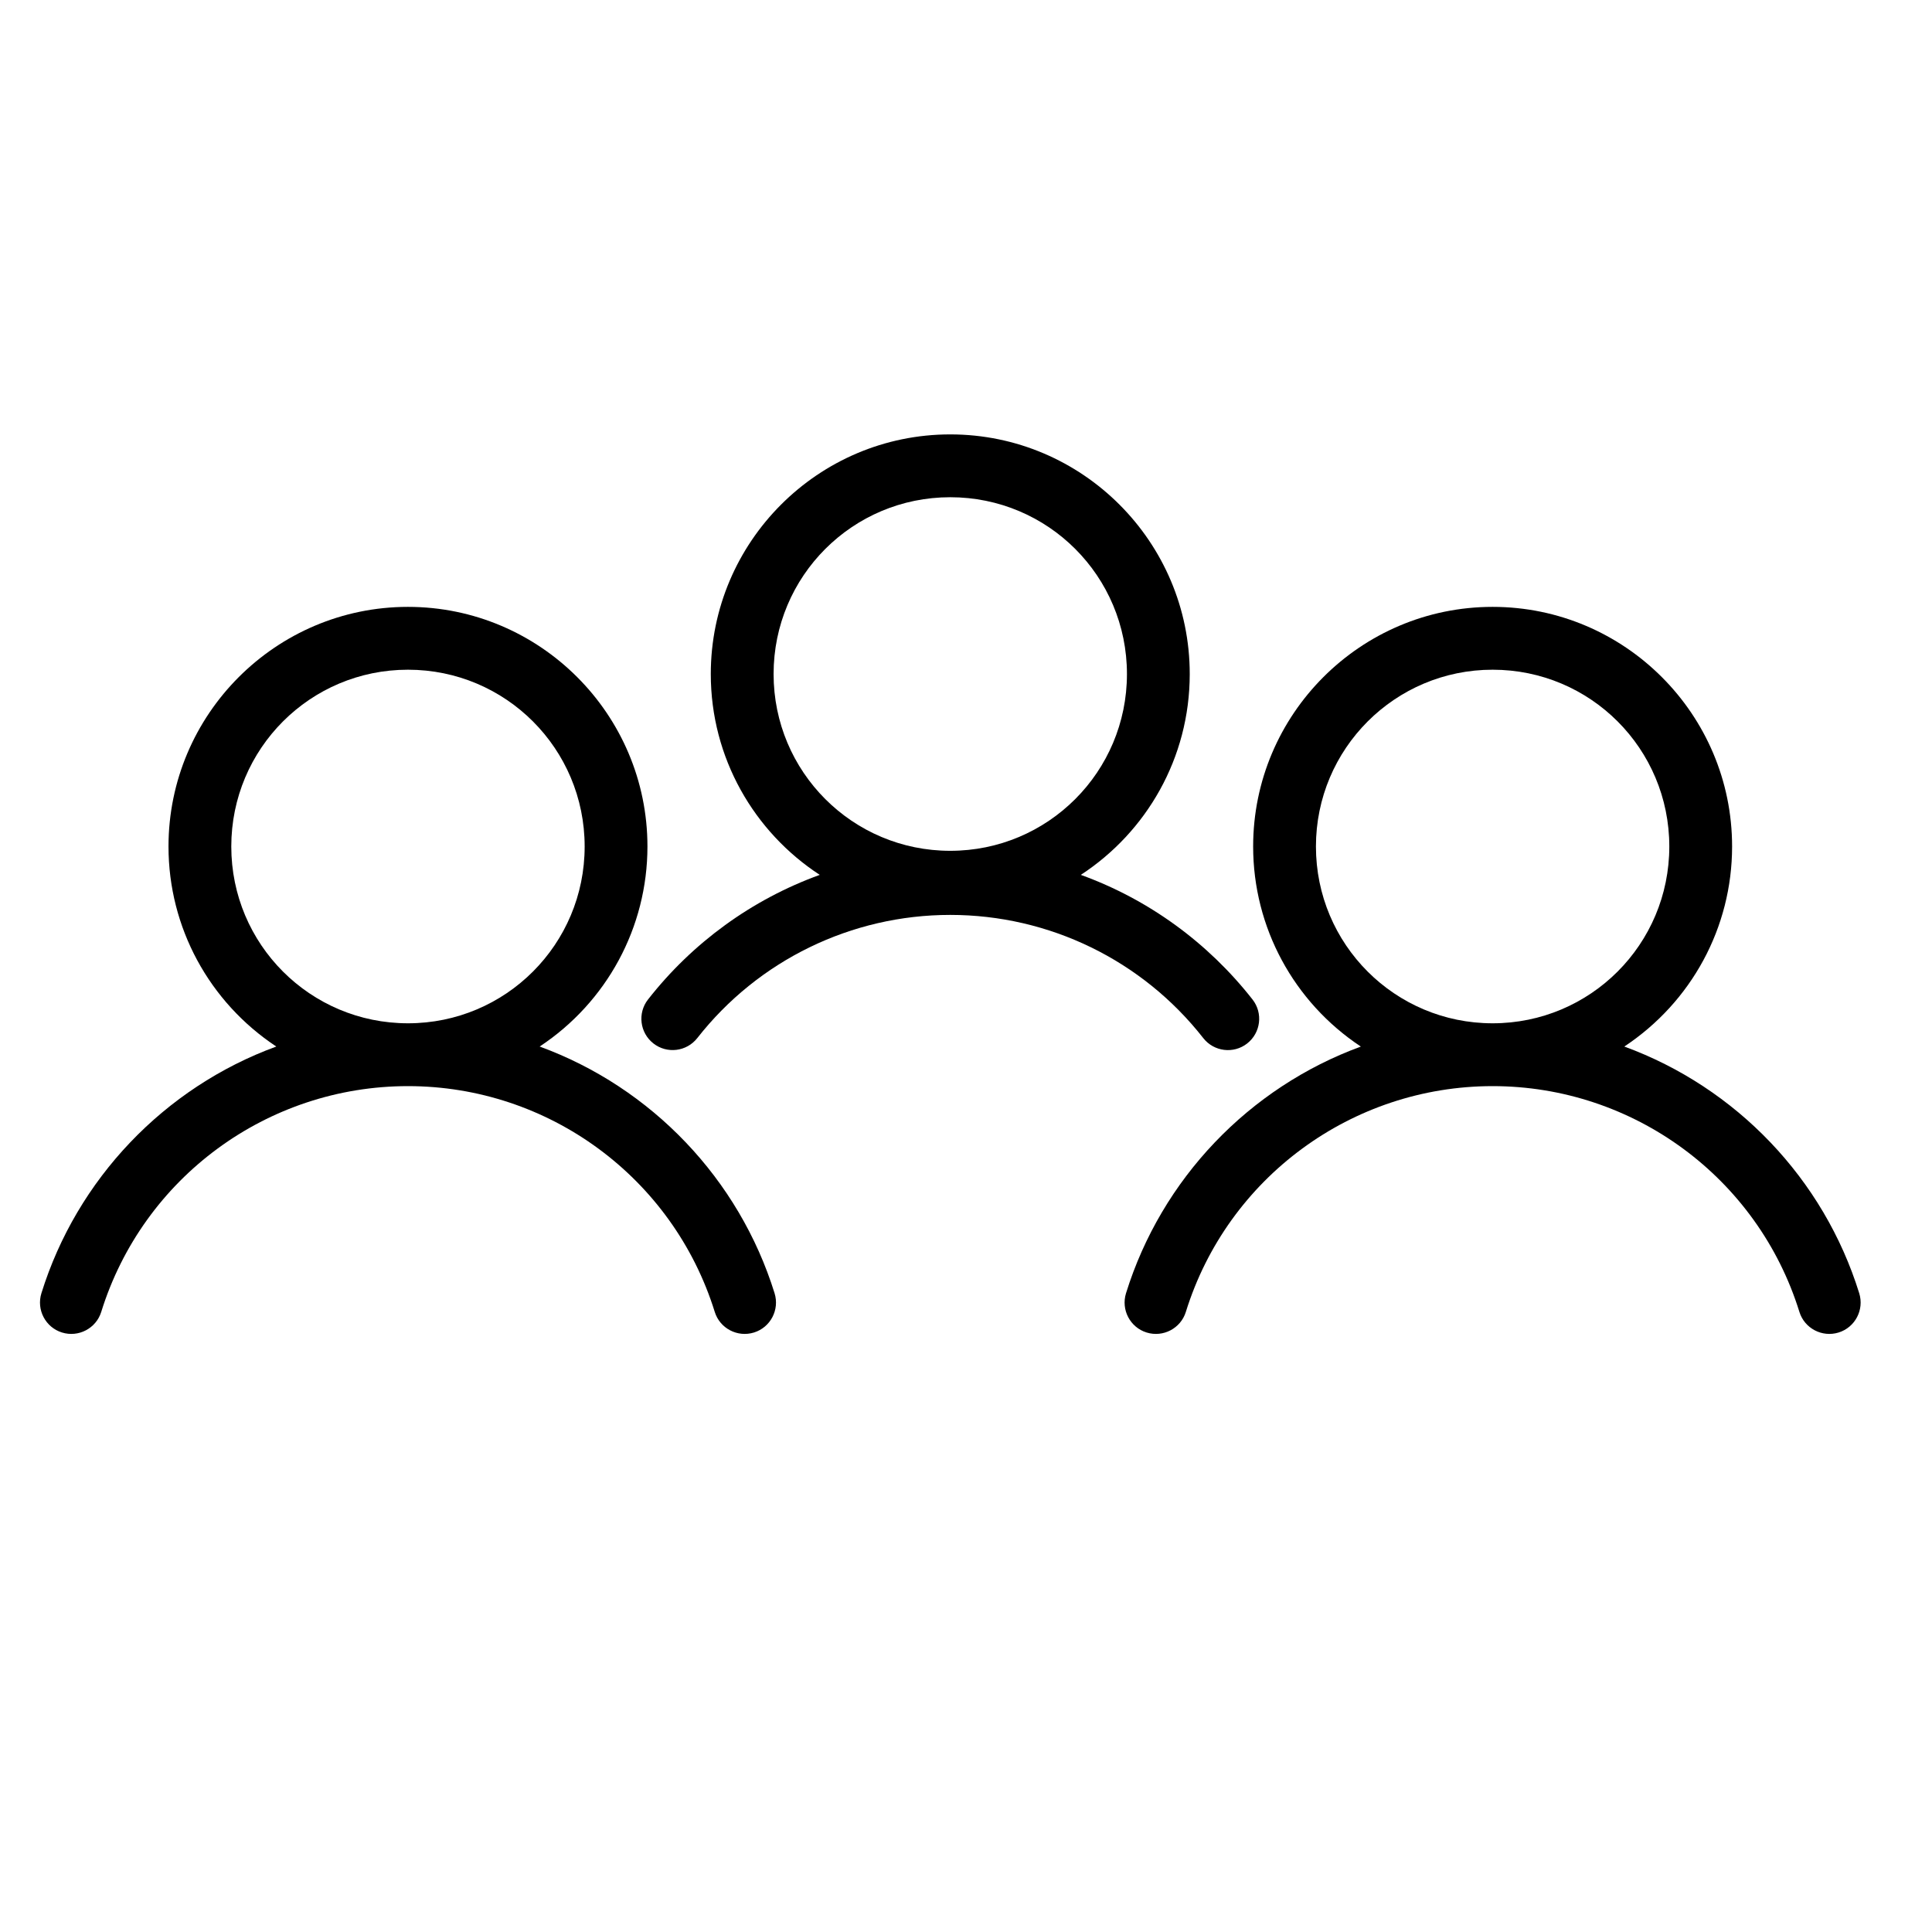 <svg xmlns="http://www.w3.org/2000/svg" viewBox="80 230 600 340" width="1000" height="1000" preserveAspectRatio="xMidYMid meet">
    <g clip-path="url(#0060a8f070)"><path fill="#000000" d="M 375.109 234.906 C 416.125 234.906 449.484 268.285 449.484 309.328 C 449.484 335.438 436.02 358.418 415.656 371.699 C 436.711 379.312 455.176 392.777 468.996 410.418 C 472.297 414.641 471.539 420.758 467.316 424.062 C 463.094 427.367 456.98 426.605 453.68 422.383 C 434.734 398.191 405.809 384.133 375.109 384.133 C 344.418 384.133 315.504 398.203 296.559 422.371 C 293.258 426.598 287.145 427.355 282.922 424.051 C 278.699 420.75 277.941 414.633 281.242 410.406 C 295.09 392.727 313.508 379.34 334.582 371.699 C 314.219 358.406 300.742 335.418 300.742 309.328 C 300.742 268.293 334.102 234.906 375.109 234.906 Z M 375.109 254.418 C 344.754 254.418 320.246 278.953 320.246 309.328 C 320.246 339.691 344.766 364.227 375.109 364.227 C 405.453 364.227 429.984 339.691 429.984 309.328 C 429.984 278.945 405.473 254.418 375.109 254.418 Z M 375.109 254.418 " fill-opacity="1" fill-rule="nonzero"/></g>
    <path fill="#000000" d="M 206.695 288.469 C 247.711 288.469 281.07 321.848 281.07 362.891 C 281.07 388.012 268.441 411.234 247.598 425.012 C 282.367 437.727 309.523 466.16 320.551 501.625 C 322.145 506.754 319.285 512.227 314.16 513.82 C 309.035 515.414 303.566 512.551 301.973 507.426 C 288.996 465.699 250.352 437.305 206.703 437.305 C 163.047 437.305 124.41 465.691 111.438 507.426 C 109.844 512.551 104.375 515.414 99.25 513.82 C 94.125 512.227 91.266 506.754 92.859 501.625 C 103.883 466.18 131.043 437.719 165.805 425.012 C 144.957 411.203 132.328 388.043 132.328 362.891 C 132.328 321.859 165.688 288.469 206.695 288.469 Z M 206.695 307.984 C 176.34 307.984 151.828 332.52 151.828 362.891 C 151.828 393.266 176.352 417.793 206.703 417.793 C 237.051 417.793 261.57 393.258 261.57 362.891 C 261.57 332.52 237.051 307.984 206.695 307.984 Z M 206.695 307.984 " fill-opacity="1" fill-rule="nonzero"/>
    <path fill="#000000" d="M 543.543 288.469 C 584.559 288.469 617.918 321.848 617.918 362.891 C 617.918 388.051 605.297 411.195 584.445 425.012 C 619.223 437.758 646.371 466.113 657.398 501.625 C 658.992 506.754 656.133 512.227 651.008 513.82 C 645.883 515.414 640.414 512.551 638.82 507.426 C 625.863 465.691 587.188 437.305 543.551 437.305 C 499.914 437.305 461.23 465.699 448.273 507.426 C 446.684 512.551 441.211 515.414 436.086 513.82 C 430.961 512.227 428.102 506.754 429.695 501.625 C 440.703 466.16 467.871 437.746 502.621 425.023 C 481.785 411.215 469.176 388.023 469.176 362.891 C 469.176 321.848 502.516 288.469 543.543 288.469 Z M 543.543 307.984 C 513.227 307.984 488.676 332.547 488.676 362.891 C 488.676 393.258 513.207 417.793 543.543 417.793 C 573.898 417.793 598.418 393.266 598.418 362.891 C 598.418 332.508 573.906 307.984 543.543 307.984 Z M 543.543 307.984 " fill-opacity="1" fill-rule="nonzero"/>
</svg>
